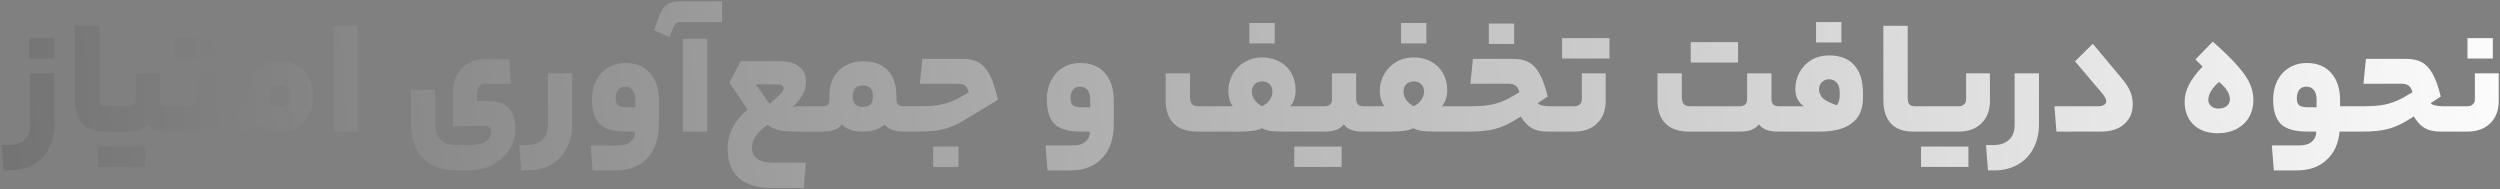 <svg width="608" height="46" viewBox="0 0 608 46" fill="none" xmlns="http://www.w3.org/2000/svg">
<rect x="0" y="0" width="608" height="46" fill="#808080" stroke="none"/>
<path d="M13.261 30.28C13.261 32.467 12.808 34.4 11.901 36.08C11.021 37.787 9.755 39.107 8.101 40.04C6.475 40.973 4.568 41.44 2.381 41.44H0.861L0.381 35.28H2.141C3.821 35.28 5.101 34.853 5.981 34C6.888 33.173 7.341 31.96 7.341 30.36V17.84H13.261V30.28ZM7.101 14.24V9.28H13.261V14.24H7.101ZM26.986 25.84C27.119 25.84 27.213 26.027 27.266 26.4C27.346 26.773 27.386 27.627 27.386 28.96C27.386 30.24 27.346 31.067 27.266 31.44C27.213 31.813 27.119 32 26.986 32H25.386C23.039 32 21.253 31.333 20.026 30C18.826 28.667 18.226 26.76 18.226 24.28V6.28H24.146V23.84C24.146 24.533 24.279 25.04 24.546 25.36C24.813 25.68 25.239 25.84 25.826 25.84H26.986ZM31.232 25.84C31.792 25.84 32.232 25.707 32.552 25.44C32.872 25.147 33.032 24.747 33.032 24.24V17.84H38.912V24.12C38.912 25.267 39.512 25.84 40.712 25.84H41.992C42.259 25.84 42.392 26.867 42.392 28.92C42.392 30.973 42.259 32 41.992 32H40.432C38.245 32 36.739 31.413 35.912 30.24C35.406 30.853 34.779 31.307 34.032 31.6C33.285 31.867 32.352 32 31.232 32H26.992C26.726 32 26.592 30.987 26.592 28.96C26.592 26.88 26.726 25.84 26.992 25.84H31.232ZM35.392 35.64V40.6H23.872V35.64H35.392ZM46.232 25.84C46.792 25.84 47.232 25.707 47.552 25.44C47.872 25.147 48.032 24.747 48.032 24.24V17.84H53.912V24.12C53.912 25.267 54.512 25.84 55.712 25.84H56.992C57.259 25.84 57.392 26.867 57.392 28.92C57.392 30.973 57.259 32 56.992 32H55.432C53.245 32 51.739 31.413 50.912 30.24C50.406 30.853 49.779 31.307 49.032 31.6C48.285 31.867 47.352 32 46.232 32H41.992C41.725 32 41.592 30.987 41.592 28.96C41.592 26.88 41.725 25.84 41.992 25.84H46.232ZM54.112 9.28V14.24H42.592V9.28H54.112ZM58.152 25.84C58.712 25.84 59.126 25.72 59.392 25.48C59.659 25.24 59.792 24.84 59.792 24.28V23.4C59.792 20.787 60.539 18.72 62.032 17.2C63.526 15.68 65.552 14.92 68.112 14.92C70.672 14.92 72.645 15.667 74.032 17.16C75.419 18.627 76.112 20.733 76.112 23.48C76.112 26.147 75.379 28.24 73.912 29.76C72.472 31.253 70.459 32 67.872 32C66.672 32 65.645 31.84 64.792 31.52C63.939 31.2 63.299 30.773 62.872 30.24C62.365 30.853 61.725 31.307 60.952 31.6C60.206 31.867 59.272 32 58.152 32H56.992C56.725 32 56.592 30.987 56.592 28.96C56.592 26.88 56.725 25.84 56.992 25.84H58.152ZM70.392 23.48C70.392 21.667 69.566 20.76 67.912 20.76C66.285 20.76 65.472 21.667 65.472 23.48C65.472 24.28 65.672 24.907 66.072 25.36C66.499 25.787 67.112 26 67.912 26C68.766 26 69.392 25.8 69.792 25.4C70.192 24.973 70.392 24.333 70.392 23.48ZM81.078 6.28H86.998V32H81.078V6.28ZM119.457 32.04C119.457 31.107 118.897 30.64 117.777 30.64H110.137V22.56C110.137 20.107 110.844 18.133 112.257 16.64C113.697 15.147 115.631 14.4 118.057 14.4H123.857L124.217 20.36H118.137C117.524 20.36 117.017 20.56 116.617 20.96C116.217 21.333 116.017 21.853 116.017 22.52V24.56H118.737C121.057 24.56 122.737 25.147 123.777 26.32C124.817 27.493 125.337 29.173 125.337 31.36C125.337 33.2 124.844 34.88 123.857 36.4C122.897 37.947 121.551 39.173 119.817 40.08C118.084 40.987 116.137 41.44 113.977 41.44H110.897C107.404 41.44 104.697 40.427 102.777 38.4C100.884 36.4 99.937 33.613 99.937 30.04V21.84H105.857V29.88C105.857 31.693 106.271 33.04 107.097 33.92C107.924 34.827 109.217 35.28 110.977 35.28H114.137C115.897 35.28 117.217 34.987 118.097 34.4C119.004 33.813 119.457 33.027 119.457 32.04ZM139.16 30.28C139.16 32.467 138.706 34.4 137.8 36.08C136.92 37.787 135.653 39.107 134 40.04C132.373 40.973 130.466 41.44 128.28 41.44H126.76L126.28 35.28H128.04C129.72 35.28 131 34.853 131.88 34C132.786 33.173 133.24 31.96 133.24 30.36V17.84H139.16V30.28ZM160.244 30.16C160.244 33.68 159.311 36.44 157.444 38.44C155.578 40.44 153.018 41.44 149.764 41.44H144.124L143.644 35.36H150.444C151.698 35.36 152.671 35.053 153.364 34.44C154.084 33.853 154.444 33.04 154.444 32H152.204C149.244 32 147.124 31.387 145.844 30.16C144.591 28.907 143.964 26.92 143.964 24.2C143.964 22.493 144.298 20.973 144.964 19.64C145.658 18.28 146.618 17.227 147.844 16.48C149.098 15.707 150.524 15.32 152.124 15.32C154.658 15.32 156.644 16.133 158.084 17.76C159.524 19.36 160.244 21.6 160.244 24.48V30.16ZM149.724 23.92C149.724 24.693 149.911 25.253 150.284 25.6C150.684 25.92 151.364 26.08 152.324 26.08H154.524V24.24C154.524 23.2 154.298 22.413 153.844 21.88C153.418 21.347 152.804 21.08 152.004 21.08C151.258 21.08 150.684 21.347 150.284 21.88C149.911 22.387 149.724 23.067 149.724 23.92ZM165.718 5.36C164.731 5.36 164.091 5.747 163.798 6.52L162.797 9.04L159.037 7.36L160.397 3.72C160.904 2.387 161.557 1.493 162.357 1.04C163.131 0.56 164.291 0.32 165.838 0.32H175.598V5.36H165.718ZM171.998 9.44V32H166.077V9.44H171.998ZM198.888 25.84C199.022 25.84 199.115 26.027 199.168 26.4C199.248 26.773 199.288 27.627 199.288 28.96C199.288 30.24 199.248 31.067 199.168 31.44C199.115 31.813 199.022 32 198.888 32H194.408C192.195 32 190.555 31.893 189.488 31.68C188.422 31.44 187.502 31 186.728 30.36C184.168 32.013 182.888 33.867 182.888 35.92C182.888 38.347 184.622 39.56 188.088 39.56H195.968L195.488 45.72H187.888C180.608 45.72 176.968 42.52 176.968 36.12C176.968 32.52 178.582 29.36 181.808 26.64L177.408 20.12L180.128 14.88H189.888C191.782 14.88 193.275 15.32 194.368 16.2C195.462 17.053 196.008 18.267 196.008 19.84C196.008 20.96 195.768 21.973 195.288 22.88C194.835 23.787 193.968 24.867 192.688 26.12C193.008 25.933 193.502 25.84 194.168 25.84H198.888ZM187.168 25.28C188.502 24.133 189.395 23.307 189.848 22.8C190.328 22.267 190.568 21.827 190.568 21.48C190.568 20.84 190.062 20.52 189.048 20.52H183.808L187.168 25.28ZM200.066 25.84C200.626 25.84 201.04 25.72 201.306 25.48C201.573 25.24 201.706 24.84 201.706 24.28V23.4C201.706 20.787 202.453 18.72 203.946 17.2C205.44 15.68 207.466 14.92 210.026 14.92C212.586 14.92 214.56 15.667 215.946 17.16C217.333 18.627 218.026 20.733 218.026 23.48V24.04C218.026 24.68 218.16 25.147 218.426 25.44C218.72 25.707 219.133 25.84 219.666 25.84H220.826C221.093 25.84 221.226 26.88 221.226 28.96C221.226 30.987 221.093 32 220.826 32H219.746C217.533 32 216 31.427 215.146 30.28C213.92 31.427 212.133 32 209.786 32C208.586 32 207.56 31.84 206.706 31.52C205.853 31.2 205.213 30.773 204.786 30.24C204.28 30.853 203.64 31.307 202.866 31.6C202.12 31.867 201.186 32 200.066 32H198.906C198.64 32 198.506 30.987 198.506 28.96C198.506 26.88 198.64 25.84 198.906 25.84H200.066ZM212.306 23.48C212.306 21.667 211.48 20.76 209.826 20.76C208.2 20.76 207.386 21.667 207.386 23.48C207.386 24.28 207.586 24.907 207.986 25.36C208.413 25.787 209.026 26 209.826 26C210.68 26 211.306 25.8 211.706 25.4C212.106 24.973 212.306 24.333 212.306 23.48ZM223.86 25.84C225.834 25.84 227.487 25.707 228.82 25.44C230.18 25.173 231.594 24.667 233.06 23.92L235.62 22.44C235.407 21.64 235.087 21.093 234.66 20.8C234.26 20.507 233.647 20.36 232.82 20.36H223.7L224.3 14.32H234.1C235.727 14.32 237.06 14.627 238.1 15.24C239.14 15.853 240.02 16.867 240.74 18.28C241.46 19.693 242.114 21.693 242.7 24.28L234.46 29.24C232.78 30.28 231.14 31 229.54 31.4C227.94 31.8 225.954 32 223.58 32H220.82C220.554 32 220.42 30.987 220.42 28.96C220.42 26.88 220.554 25.84 220.82 25.84H223.86ZM226.94 40.6V35.64H233.1V40.6H226.94ZM270.869 30.16C270.869 33.68 269.936 36.44 268.069 38.44C266.203 40.44 263.643 41.44 260.389 41.44H254.749L254.269 35.36H261.069C262.323 35.36 263.296 35.053 263.989 34.44C264.709 33.853 265.069 33.04 265.069 32H262.829C259.869 32 257.749 31.387 256.469 30.16C255.216 28.907 254.589 26.92 254.589 24.2C254.589 22.493 254.923 20.973 255.589 19.64C256.283 18.28 257.243 17.227 258.469 16.48C259.723 15.707 261.149 15.32 262.749 15.32C265.283 15.32 267.269 16.133 268.709 17.76C270.149 19.36 270.869 21.6 270.869 24.48V30.16ZM260.349 23.92C260.349 24.693 260.536 25.253 260.909 25.6C261.309 25.92 261.989 26.08 262.949 26.08H265.149V24.24C265.149 23.2 264.923 22.413 264.469 21.88C264.043 21.347 263.429 21.08 262.629 21.08C261.883 21.08 261.309 21.347 260.909 21.88C260.536 22.387 260.349 23.067 260.349 23.92ZM299.812 25.84C299.465 25.413 299.199 24.867 299.012 24.2C298.825 23.507 298.732 22.813 298.732 22.12C298.732 20.627 299.092 19.253 299.812 18C300.532 16.747 301.519 15.76 302.772 15.04C304.025 14.32 305.412 13.96 306.932 13.96C308.532 13.96 309.945 14.307 311.172 15C312.425 15.667 313.385 16.6 314.052 17.8C314.745 19 315.092 20.373 315.092 21.92C315.092 23.52 314.665 24.827 313.812 25.84H317.892C318.159 25.84 318.292 26.88 318.292 28.96C318.292 30.987 318.159 32 317.892 32H312.412C310.945 32 309.785 31.947 308.932 31.84C308.079 31.707 307.399 31.48 306.892 31.16C305.959 31.72 304.159 32 301.492 32H291.052C288.625 32 286.759 31.347 285.452 30.04C284.145 28.733 283.492 26.867 283.492 24.44V17.84H289.412V23.64C289.412 24.387 289.572 24.947 289.892 25.32C290.212 25.667 290.745 25.84 291.492 25.84H299.812ZM306.932 25.84C307.732 25.467 308.345 24.96 308.772 24.32C309.225 23.653 309.452 22.973 309.452 22.28C309.452 21.507 309.225 20.907 308.772 20.48C308.345 20.027 307.732 19.8 306.932 19.8C306.159 19.8 305.545 20.04 305.092 20.52C304.665 20.973 304.452 21.56 304.452 22.28C304.452 22.973 304.665 23.64 305.092 24.28C305.545 24.92 306.159 25.44 306.932 25.84ZM303.852 10.56V5.6H310.012V10.56H303.852ZM322.131 25.84C322.691 25.84 323.131 25.707 323.451 25.44C323.771 25.147 323.931 24.747 323.931 24.24V17.84H329.811V24.12C329.811 25.267 330.411 25.84 331.611 25.84H332.891C333.157 25.84 333.291 26.867 333.291 28.92C333.291 30.973 333.157 32 332.891 32H331.331C329.144 32 327.637 31.413 326.811 30.24C326.304 30.853 325.677 31.307 324.931 31.6C324.184 31.867 323.251 32 322.131 32H317.891C317.624 32 317.491 30.987 317.491 28.96C317.491 26.88 317.624 25.84 317.891 25.84H322.131ZM326.291 35.64V40.6H314.771V35.64H326.291ZM336.691 25.84C336.344 25.413 336.064 24.867 335.851 24.2C335.664 23.507 335.571 22.813 335.571 22.12C335.571 20.627 335.931 19.253 336.651 18C337.371 16.747 338.357 15.76 339.611 15.04C340.864 14.32 342.264 13.96 343.811 13.96C345.411 13.96 346.824 14.307 348.051 15C349.304 15.667 350.264 16.6 350.931 17.8C351.624 19 351.971 20.373 351.971 21.92C351.971 23.467 351.544 24.773 350.691 25.84H354.731C354.864 25.84 354.957 26.027 355.011 26.4C355.091 26.773 355.131 27.627 355.131 28.96C355.131 30.24 355.091 31.067 355.011 31.44C354.957 31.813 354.864 32 354.731 32H349.251C347.784 32 346.624 31.947 345.771 31.84C344.944 31.707 344.264 31.48 343.731 31.16C342.797 31.72 341.011 32 338.371 32H332.891C332.624 32 332.491 30.987 332.491 28.96C332.491 26.88 332.624 25.84 332.891 25.84H336.691ZM343.811 19.8C343.037 19.8 342.424 20.04 341.971 20.52C341.544 20.973 341.331 21.56 341.331 22.28C341.331 22.973 341.544 23.64 341.971 24.28C342.424 24.92 343.037 25.44 343.811 25.84C344.611 25.467 345.224 24.947 345.651 24.28C346.104 23.613 346.331 22.947 346.331 22.28C346.331 21.507 346.104 20.907 345.651 20.48C345.224 20.027 344.611 19.8 343.811 19.8ZM340.731 10.56V5.6H346.891V10.56H340.731ZM368.007 14.32C369.527 14.32 370.78 14.587 371.767 15.12C372.78 15.653 373.66 16.587 374.407 17.92C375.153 19.227 375.82 21.08 376.407 23.48L373.967 25.08C374.127 25.32 374.487 25.507 375.047 25.64C375.607 25.773 376.167 25.84 376.727 25.84H379.127C379.393 25.84 379.527 26.88 379.527 28.96C379.527 30.267 379.487 31.107 379.407 31.48C379.327 31.827 379.233 32 379.127 32H376.247C374.753 32 373.513 31.72 372.527 31.16C371.54 30.6 370.647 29.653 369.847 28.32L368.367 29.24C366.687 30.28 365.047 31 363.447 31.4C361.847 31.8 359.86 32 357.487 32H354.727C354.46 32 354.327 30.987 354.327 28.96C354.327 26.88 354.46 25.84 354.727 25.84H357.767C359.74 25.84 361.393 25.707 362.727 25.44C364.087 25.173 365.5 24.667 366.967 23.92L369.527 22.44C369.313 21.64 368.993 21.093 368.567 20.8C368.167 20.507 367.553 20.36 366.727 20.36H357.607L358.207 14.32H368.007ZM362.087 10.68V5.72H368.247V10.68H362.087ZM390.501 24.52C390.501 26.84 389.807 28.667 388.421 30C387.061 31.333 385.221 32 382.901 32H379.141C378.874 32 378.741 30.987 378.741 28.96C378.741 26.88 378.874 25.84 379.141 25.84H382.901C383.434 25.84 383.861 25.693 384.181 25.4C384.527 25.107 384.701 24.72 384.701 24.24V17.84H390.501V24.52ZM391.421 9.28V14.24H379.901V9.28H391.421ZM423.141 25.84C423.675 25.84 424.101 25.707 424.421 25.44C424.741 25.173 424.901 24.787 424.901 24.28V17.84H430.821V24.12C430.821 25.267 431.408 25.84 432.581 25.84H433.861C434.128 25.84 434.261 26.88 434.261 28.96C434.261 30.987 434.128 32 433.861 32H432.301C430.115 32 428.608 31.413 427.781 30.24C427.275 30.853 426.648 31.307 425.901 31.6C425.181 31.867 424.261 32 423.141 32H410.661C408.235 32 406.368 31.347 405.061 30.04C403.755 28.733 403.101 26.867 403.101 24.44V17.84H409.021V23.64C409.021 24.387 409.181 24.947 409.501 25.32C409.821 25.667 410.355 25.84 411.101 25.84H423.141ZM422.701 10.24V15.2H411.181V10.24H422.701ZM438.707 25.84C437.321 24.88 436.627 23.48 436.627 21.64C436.627 20.173 436.961 18.827 437.627 17.6C438.321 16.347 439.281 15.347 440.507 14.6C441.761 13.853 443.214 13.48 444.867 13.48C447.507 13.48 449.534 14.267 450.947 15.84C452.361 17.413 453.067 19.627 453.067 22.48V23.92C453.067 26.56 452.174 28.573 450.387 29.96C448.601 31.32 446.014 32 442.627 32H433.867C433.601 32 433.467 30.987 433.467 28.96C433.467 26.88 433.601 25.84 433.867 25.84H437.867H438.707ZM446.707 25.6C447.187 25.093 447.427 24.24 447.427 23.04V22.64C447.427 21.547 447.201 20.72 446.747 20.16C446.294 19.573 445.641 19.28 444.787 19.28C444.121 19.28 443.547 19.52 443.067 20C442.614 20.453 442.387 21.027 442.387 21.72C442.387 22.573 442.707 23.307 443.347 23.92C444.014 24.507 445.134 25.067 446.707 25.6ZM441.667 10.32V5.36H447.827V10.32H441.667ZM466.791 25.84C466.924 25.84 467.017 26.027 467.071 26.4C467.151 26.773 467.191 27.627 467.191 28.96C467.191 30.24 467.151 31.067 467.071 31.44C467.017 31.813 466.924 32 466.791 32H465.191C462.844 32 461.057 31.333 459.831 30C458.631 28.667 458.031 26.76 458.031 24.28V6.28H463.951V23.84C463.951 24.533 464.084 25.04 464.351 25.36C464.617 25.68 465.044 25.84 465.631 25.84H466.791ZM476.397 25.84C476.904 25.84 477.317 25.693 477.637 25.4C477.984 25.107 478.157 24.72 478.157 24.24V17.84H483.957V24.52C483.957 26.84 483.264 28.667 481.877 30C480.517 31.333 478.677 32 476.357 32H466.797C466.53 32 466.397 30.987 466.397 28.96C466.397 26.88 466.53 25.84 466.797 25.84H476.397ZM478.717 35.64V40.6H467.197V35.64H478.717ZM495.878 30.28C495.878 32.467 495.425 34.4 494.518 36.08C493.638 37.787 492.372 39.107 490.718 40.04C489.092 40.973 487.185 41.44 484.998 41.44H483.478L482.998 35.28H484.758C486.438 35.28 487.718 34.853 488.598 34C489.505 33.173 489.958 31.96 489.958 30.36V17.84H495.878V30.28ZM515.923 18.96C516.963 20.187 517.683 21.293 518.083 22.28C518.483 23.267 518.683 24.293 518.683 25.36C518.683 27.333 518.003 28.933 516.643 30.16C515.283 31.387 513.403 32 511.003 32H500.123L499.643 25.84H510.243C510.856 25.84 511.336 25.733 511.683 25.52C512.056 25.307 512.243 25.013 512.243 24.64C512.243 24.347 512.163 24.067 512.003 23.8C511.87 23.507 511.603 23.12 511.203 22.64L504.643 14.92L508.963 10.64L515.923 18.96ZM531.304 24.76C531.304 23.373 531.651 22 532.344 20.64C533.038 19.253 534.144 17.773 535.664 16.2L533.944 14.44L538.144 10.12C540.864 12.52 542.931 14.547 544.344 16.2C545.758 17.827 546.718 19.253 547.224 20.48C547.758 21.707 548.024 23 548.024 24.36C548.024 25.907 547.664 27.293 546.944 28.52C546.224 29.747 545.198 30.707 543.864 31.4C542.558 32.067 541.051 32.4 539.344 32.4C536.891 32.4 534.931 31.707 533.464 30.32C532.024 28.907 531.304 27.053 531.304 24.76ZM542.304 24.2C542.304 23.48 542.104 22.8 541.704 22.16C541.331 21.493 540.651 20.747 539.664 19.92C538.758 20.747 538.091 21.52 537.664 22.24C537.264 22.933 537.064 23.627 537.064 24.32C537.064 24.907 537.291 25.4 537.744 25.8C538.198 26.2 538.798 26.4 539.544 26.4C540.371 26.4 541.038 26.2 541.544 25.8C542.051 25.373 542.304 24.84 542.304 24.2ZM571.912 25.84C572.178 25.84 572.312 26.88 572.312 28.96C572.312 30.987 572.178 32 571.912 32H568.992C568.698 34.96 567.632 37.267 565.792 38.92C563.978 40.6 561.592 41.44 558.632 41.44H552.992L552.512 35.36H559.312C560.565 35.36 561.538 35.053 562.232 34.44C562.952 33.853 563.312 33.04 563.312 32H561.072C558.112 32 555.992 31.387 554.712 30.16C553.458 28.907 552.832 26.92 552.832 24.2C552.832 22.493 553.165 20.973 553.832 19.64C554.525 18.28 555.485 17.227 556.712 16.48C557.965 15.707 559.392 15.32 560.992 15.32C563.525 15.32 565.512 16.133 566.952 17.76C568.392 19.36 569.112 21.6 569.112 24.48V25.84H571.912ZM558.592 23.92C558.592 24.693 558.778 25.253 559.152 25.6C559.552 25.92 560.232 26.08 561.192 26.08H563.392V24.24C563.392 23.2 563.165 22.413 562.712 21.88C562.285 21.347 561.672 21.08 560.872 21.08C560.125 21.08 559.552 21.347 559.152 21.88C558.778 22.387 558.592 23.067 558.592 23.92ZM585.194 14.32C586.714 14.32 587.967 14.587 588.954 15.12C589.967 15.653 590.847 16.587 591.594 17.92C592.341 19.227 593.007 21.08 593.594 23.48L591.154 25.08C591.314 25.32 591.674 25.507 592.234 25.64C592.794 25.773 593.354 25.84 593.914 25.84H596.314C596.581 25.84 596.714 26.88 596.714 28.96C596.714 30.267 596.674 31.107 596.594 31.48C596.514 31.827 596.421 32 596.314 32H593.434C591.941 32 590.701 31.72 589.714 31.16C588.727 30.6 587.834 29.653 587.034 28.32L585.554 29.24C583.874 30.28 582.234 31 580.634 31.4C579.034 31.8 577.047 32 574.674 32H571.914C571.647 32 571.514 30.987 571.514 28.96C571.514 26.88 571.647 25.84 571.914 25.84H574.954C576.927 25.84 578.581 25.707 579.914 25.44C581.274 25.173 582.687 24.667 584.154 23.92L586.714 22.44C586.501 21.64 586.181 21.093 585.754 20.8C585.354 20.507 584.741 20.36 583.914 20.36H574.794L575.394 14.32H585.194ZM607.688 24.52C607.688 26.84 606.995 28.667 605.608 30C604.248 31.333 602.408 32 600.088 32H596.328C596.061 32 595.928 30.987 595.928 28.96C595.928 26.88 596.061 25.84 596.328 25.84H600.088C600.621 25.84 601.048 25.693 601.368 25.4C601.715 25.107 601.888 24.72 601.888 24.24V17.84H607.688V24.52ZM600.088 14.24V9.28H606.248V14.24H600.088Z" fill="url(#paint0_linear_2998_41964)"/>
<defs>
<linearGradient id="paint0_linear_2998_41964" x1="-299.5" y1="54" x2="618.178" y2="-22.761" gradientUnits="userSpaceOnUse">
<stop stop-color="#303030"/>
<stop offset="1" stop-color="white"/>
</linearGradient>
</defs>
</svg>
